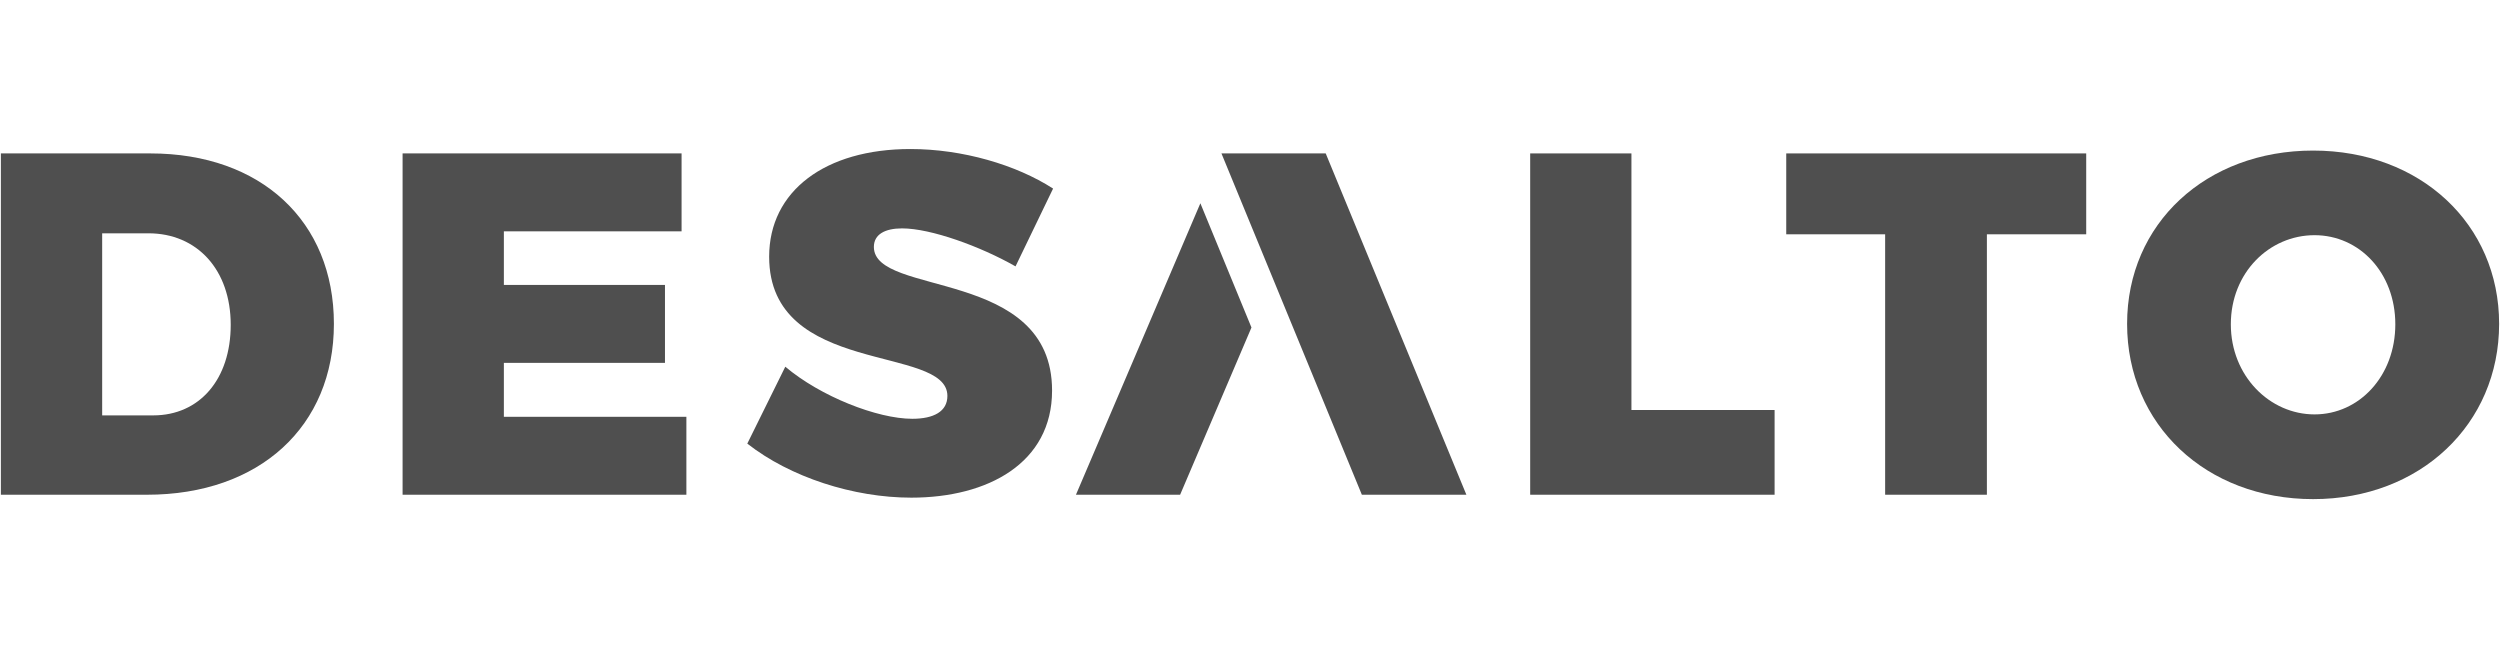 <svg enable-background="new 0 0 810 210" height="210" viewBox="0 0 810 210" width="810" xmlns="http://www.w3.org/2000/svg"><g fill="#4f4f4f"><path d="m108.184 104.925c0 33.262-24.135 55.368-60.557 55.368h-47.342v-110.585h48.444c35.785 0 59.455 21.933 59.455 55.217m-33.432.322c0-17.837-10.893-29.656-26.66-29.656h-14.989v58.994h16.557c14.984-.001 25.092-11.679 25.092-29.338"/><path d="m130.438 49.708v110.585h91.952v-25.246h-59.136v-17.486h52.199v-25.238h-52.199v-17.373h57.577v-25.242z"/><path d="m292.285 73.996c-5.52 0-9.151 1.918-9.151 6.011 0 16.235 57.736 6.622 57.736 46.531 0 23.502-20.817 34.703-45.601 34.703-18.758 0-39.256-6.617-53.146-17.51l12.313-24.918c11.361 9.613 29.805 16.875 41.152 16.875 6.95 0 11.366-2.379 11.366-7.408 0-16.73-57.75-6.154-57.75-45.108 0-21.294 18.156-34.886 45.755-34.886 16.871 0 34.243 5.083 46.238 12.811l-12.167 25.21c-11.356-6.476-27.448-12.311-36.745-12.311"/><path d="m495.781 49.708v110.585h79.188v-27.451h-46.384v-83.134z"/><path d="m578.742 49.708v26.206h32.043v84.379h32.967v-84.379h32.18v-26.206z"/><path d="m809.715 104.925c0 32.504-25.557 56.79-60.256 56.79-34.69 0-60.279-24.109-60.279-56.79 0-32.502 25.589-56.141 60.279-56.141 34.699.001 60.256 23.814 60.256 56.141m-86.926.149c0 16.729 12.597 29.19 27.121 29.19 14.523 0 26.172-12.461 26.172-29.19 0-16.732-11.648-28.875-26.172-28.875-14.661 0-27.121 12.142-27.121 28.875"/><path d="m395.749 49.708 45.491 110.585h33.865l-45.578-110.585z"/><path d="m348.608 160.293h33.751l23.116-54.176-16.553-40.256z"/></g></svg>